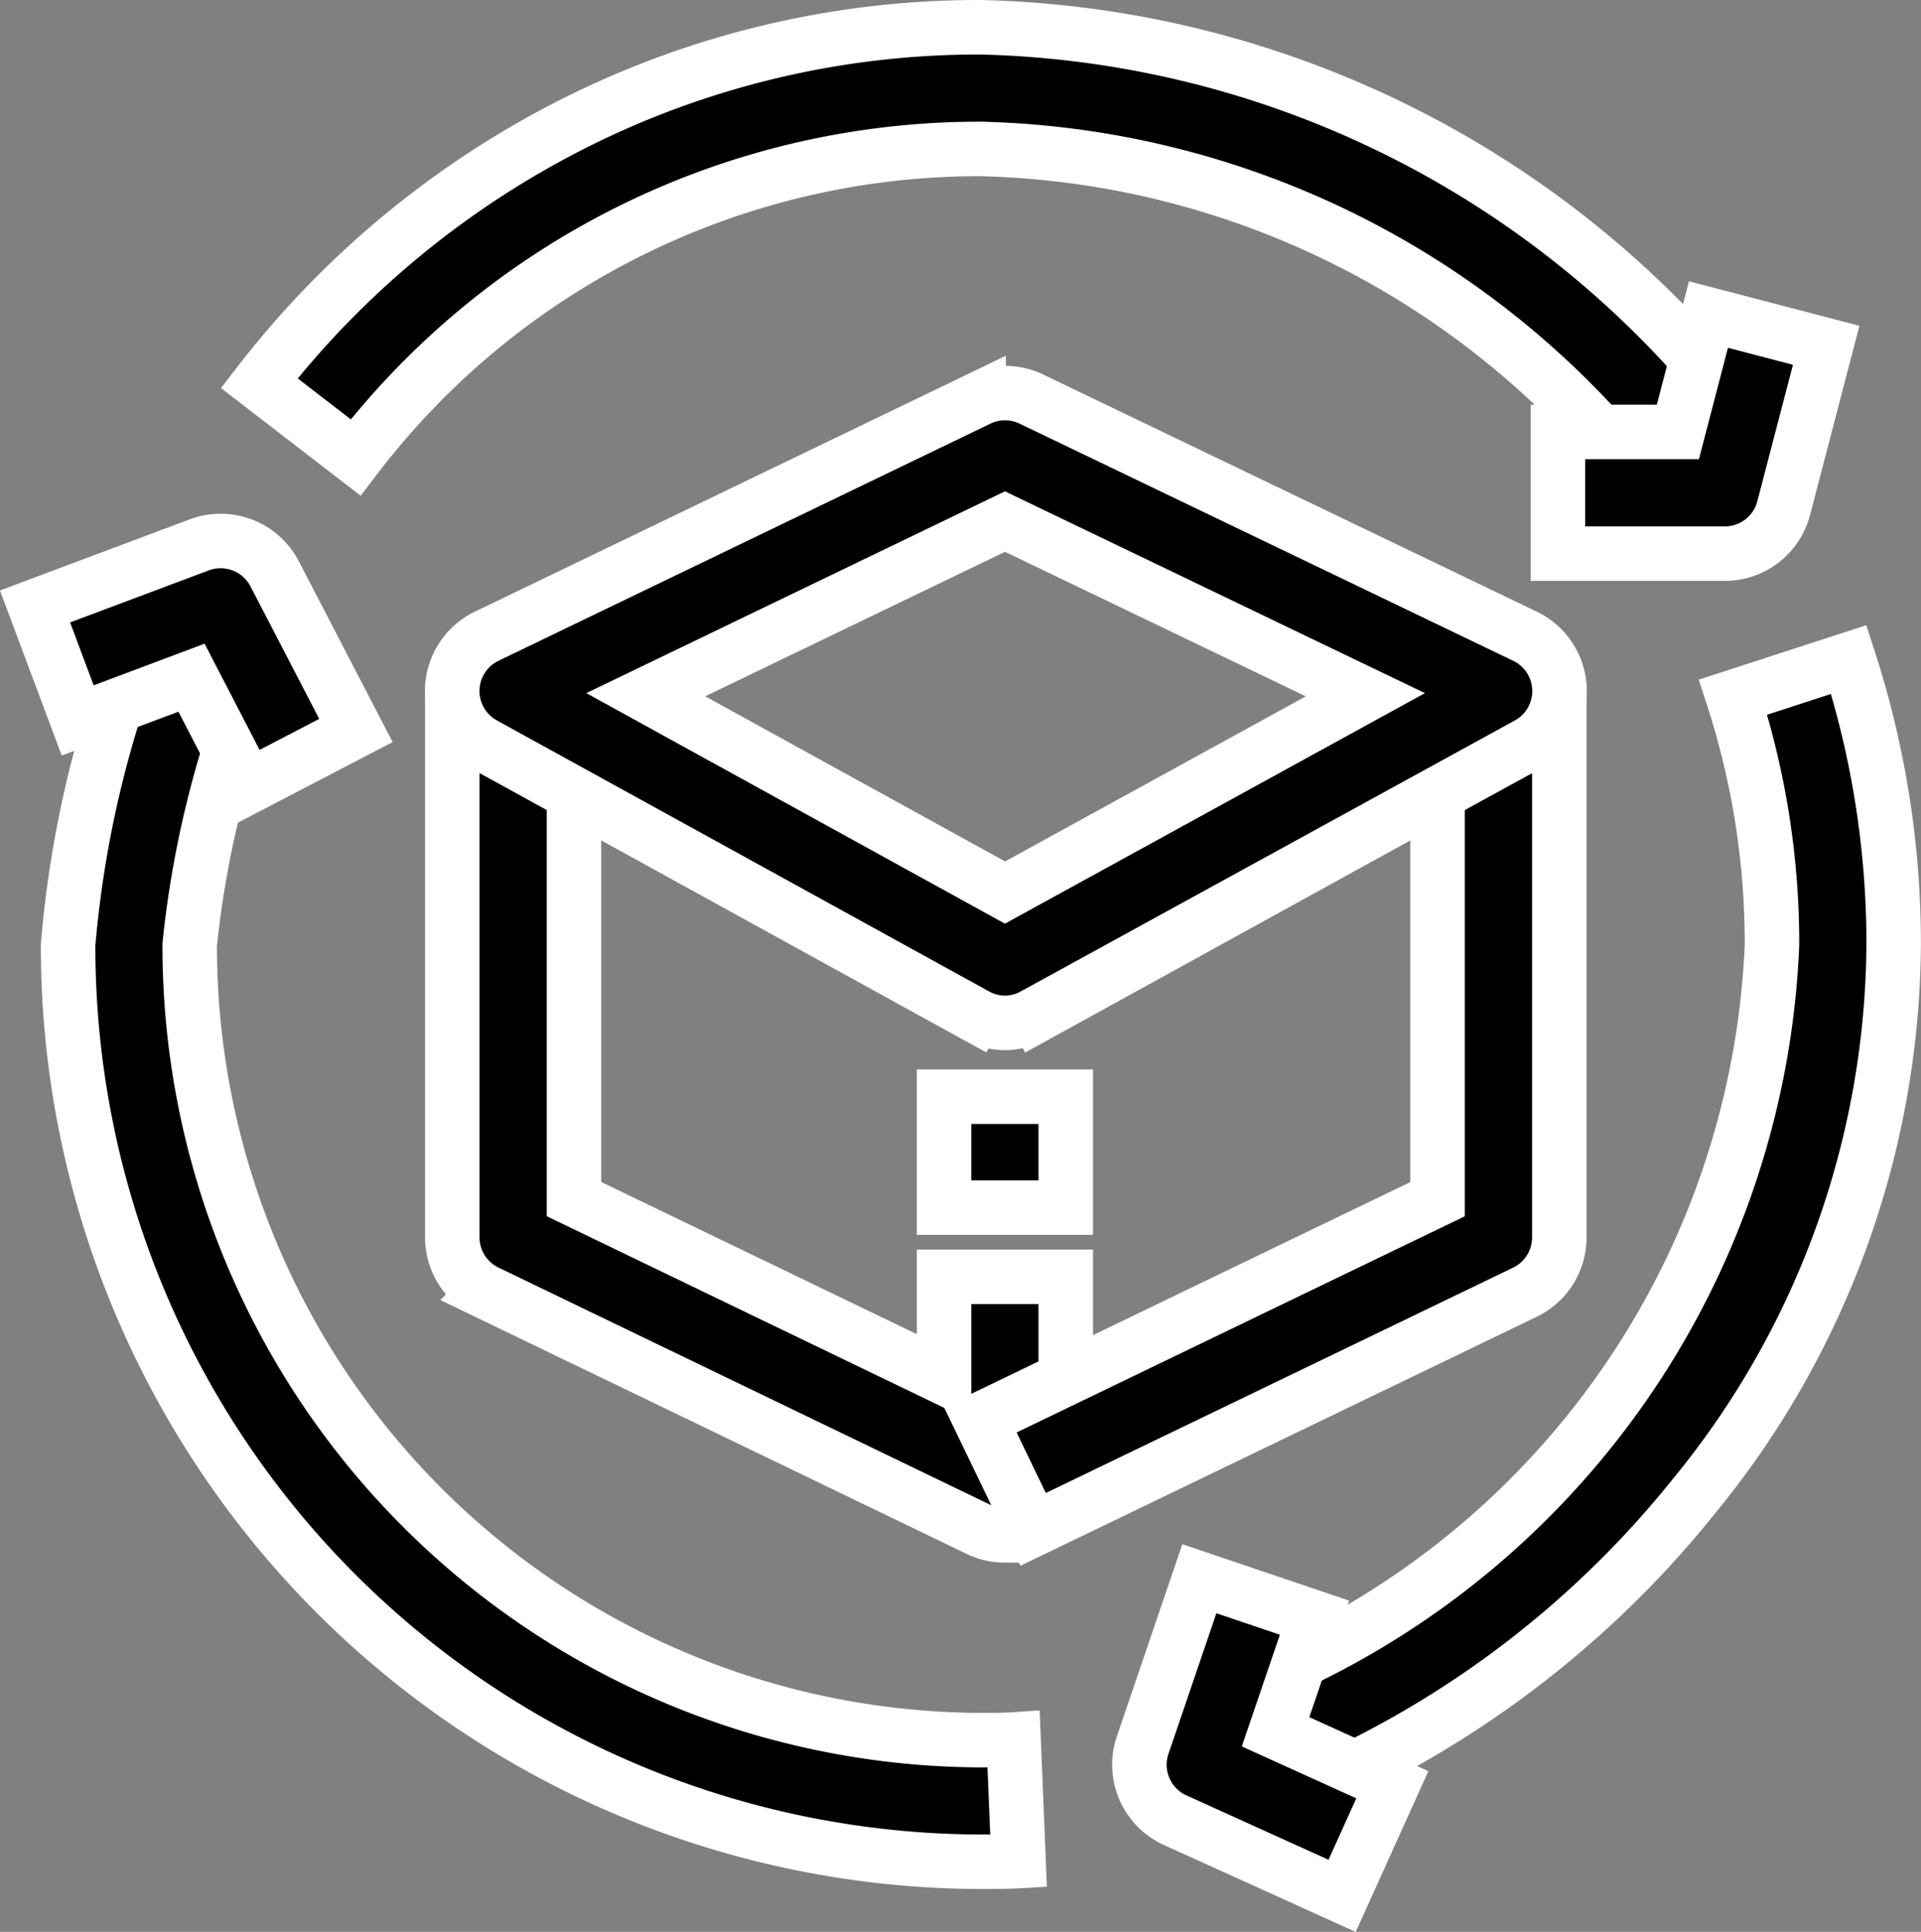 <svg xmlns="http://www.w3.org/2000/svg" width="24.676" height="24.813" viewBox="0 0 24.676 24.813"><rect x="0" y="0" width="24.676" height="24.813" fill="#808080" stroke="none"/><defs><style>.a{stroke:#fff;stroke-width:0.7px;}</style></defs><g transform="translate(2839.712 6120.081)"><g transform="translate(-2839.262 -6119.731)"><g transform="translate(0 0)"><g transform="translate(0 0)"><g transform="translate(0 0)"><g transform="translate(2.877)"><path class="a" d="M105.133,31.409a11.1,11.1,0,0,0-8.9-4.846A10.083,10.083,0,0,0,88.2,30.525l-1.238-.954a11.847,11.847,0,0,1,4.025-3.327A11.559,11.559,0,0,1,96.232,25a12.724,12.724,0,0,1,10.206,5.549Z" transform="translate(-86.959 -25)"/><path class="a" d="M409.3,98.891h-2.145V97.328h1.541l.393-1.508,1.512.395-.546,2.092A.781.781,0,0,1,409.3,98.891Z" transform="translate(-390.47 -92.13)"/></g><g transform="translate(14.187 8.121)"><path class="a" d="M315.037,195.81l-.467-1.492a10.69,10.69,0,0,0,7.577-9.788,10.262,10.262,0,0,0-.5-3.178l1.486-.483a11.822,11.822,0,0,1,.577,3.661,11.269,11.269,0,0,1-2.564,7.083A12.825,12.825,0,0,1,315.037,195.81Z" transform="translate(-314.022 -180.869)"/><path class="a" d="M306.651,411.553l-2.145-.972a.782.782,0,0,1-.417-.964l.728-2.137,1.479.5-.5,1.466,1.5.68Z" transform="translate(-304.048 -395.674)"/></g><g transform="translate(0 6.601)"><path class="a" d="M51.617,177.8A11.754,11.754,0,0,1,39.892,166.02a13.908,13.908,0,0,1,1.164-4.509l.065-.17,1.46.558-.066.171a12.855,12.855,0,0,0-1.061,3.949,10.2,10.2,0,0,0,10.162,10.219c.14,0,.281,0,.421-.009l.064,1.562C51.941,177.8,51.778,177.8,51.617,177.8Z" transform="translate(-39.467 -160.839)"/><path class="a" d="M34.473,154.851l-.725-1.4L32.286,154l-.548-1.464,2.11-.791a.782.782,0,0,1,.968.372l1.044,2.012Z" transform="translate(-31.738 -151.698)"/></g></g><g transform="translate(5.359 4.7)"><path class="a" d="M141.693,185.272a.781.781,0,0,1-.339-.078l-6.316-3.046a.781.781,0,0,1-.442-.7v-7.017a.782.782,0,0,1,1.158-.685l6.318,3.479-.754,1.369-5.159-2.841v5.2l4.754,2.292v-1.294h1.563v2.538a.782.782,0,0,1-.782.781Z" transform="translate(-134.595 -170.602)"/><rect class="a" width="1.563" height="1.424" transform="translate(6.318 9.036)"/><path class="a" d="M264.757,185.195l-.679-1.408,5.874-2.833v-5.2l-5.159,2.841-.754-1.369,6.318-3.479a.782.782,0,0,1,1.159.685v7.017a.781.781,0,0,1-.442.7Z" transform="translate(-257.295 -170.602)"/><path class="a" d="M141.694,123.3a.781.781,0,0,1-.377-.1L135,119.722a.781.781,0,0,1,.038-1.389l6.318-3.045a.782.782,0,0,1,.678,0l6.339,3.045a.781.781,0,0,1,.038,1.39L142.07,123.2A.782.782,0,0,1,141.694,123.3Zm-4.614-4.215,4.614,2.541,4.63-2.541-4.63-2.224Z" transform="translate(-134.594 -115.212)"/></g></g></g></g></g></svg>